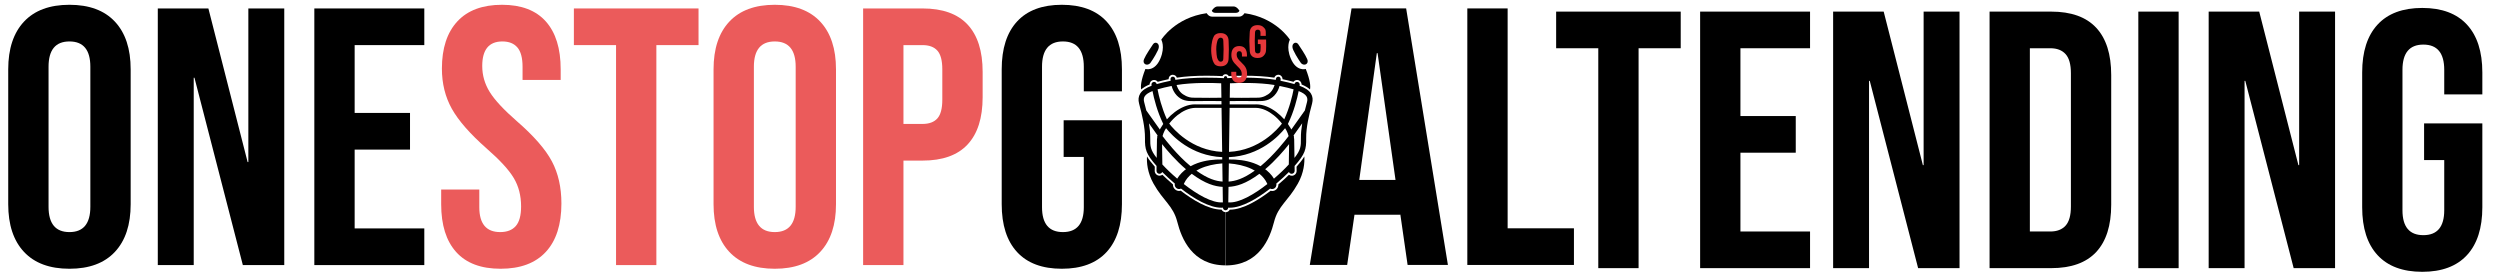 <svg xmlns="http://www.w3.org/2000/svg" xmlns:xlink="http://www.w3.org/1999/xlink" xmlns:serif="http://www.serif.com/" viewBox="0 0 252 28" version="1.1" xml:space="preserve" style="fill-rule:evenodd;clip-rule:evenodd;stroke-linejoin:round;stroke-miterlimit:2;" viewport="0 0 1280px 1280px"> <g transform="matrix(1,0,0,1,-290.802,-208.544)"> <g id="Artboard2" transform="matrix(1.428,0,0,0.976,-31.907,208.544)"> <rect x="225.966" y="0" width="175.966" height="28.183" style="fill:none;"/> <g transform="matrix(1.005,0,0,1,-1.104,0)"> <g transform="matrix(0.723,0,0,1.025,58.205,-0.353)"> <g transform="matrix(1.449,0,0,1.503,213.524,-12.206)"> <path d="M17.426,26.367C16.099,26.367 15.083,25.99 14.378,25.236C13.674,24.483 13.321,23.418 13.321,22.041L13.321,12.997C13.321,11.62 13.674,10.555 14.378,9.801C15.083,9.048 16.099,8.671 17.426,8.671C18.753,8.671 19.769,9.048 20.473,9.801C21.178,10.555 21.53,11.62 21.53,12.997L21.53,22.041C21.53,23.418 21.178,24.483 20.473,25.236C19.769,25.99 18.753,26.367 17.426,26.367ZM17.426,23.909C18.36,23.909 18.827,23.344 18.827,22.213L18.827,12.824C18.827,11.694 18.36,11.129 17.426,11.129C16.492,11.129 16.025,11.694 16.025,12.824L16.025,22.213C16.025,23.344 16.492,23.909 17.426,23.909Z" style="fill-rule:nonzero;"/> </g> <g> <g transform="matrix(1.449,0,0,1.503,213.524,-12.206)"> <path d="M23.349,8.917L26.741,8.917L29.371,19.215L29.42,19.215L29.42,8.917L31.828,8.917L31.828,26.121L29.051,26.121L25.807,13.562L25.758,13.562L25.758,26.121L23.349,26.121L23.349,8.917Z" style="fill-rule:nonzero;"/> </g> <g transform="matrix(1.449,0,0,1.503,213.524,-12.206)"> <path d="M33.844,8.917L41.217,8.917L41.217,11.374L36.547,11.374L36.547,15.921L40.259,15.921L40.259,18.379L36.547,18.379L36.547,23.663L41.217,23.663L41.217,26.121L33.844,26.121L33.844,8.917Z" style="fill-rule:nonzero;"/> </g> <g transform="matrix(1.449,0,0,1.503,213.524,-12.206)"> <path d="M46.33,26.367C45.019,26.367 44.027,25.994 43.356,25.249C42.684,24.503 42.348,23.434 42.348,22.041L42.348,21.058L44.904,21.058L44.904,22.238C44.904,23.352 45.371,23.909 46.305,23.909C46.764,23.909 47.112,23.774 47.35,23.504C47.587,23.233 47.706,22.795 47.706,22.189C47.706,21.468 47.542,20.833 47.214,20.284C46.887,19.735 46.28,19.076 45.396,18.305C44.281,17.322 43.503,16.433 43.061,15.639C42.618,14.844 42.397,13.947 42.397,12.947C42.397,11.587 42.741,10.535 43.429,9.789C44.118,9.044 45.117,8.671 46.428,8.671C47.722,8.671 48.701,9.044 49.365,9.789C50.029,10.535 50.36,11.604 50.36,12.997L50.36,13.709L47.804,13.709L47.804,12.824C47.804,12.235 47.69,11.804 47.46,11.534C47.231,11.264 46.895,11.129 46.452,11.129C45.551,11.129 45.101,11.678 45.101,12.775C45.101,13.398 45.269,13.98 45.604,14.52C45.94,15.061 46.551,15.717 47.436,16.487C48.566,17.47 49.344,18.363 49.77,19.166C50.196,19.969 50.409,20.911 50.409,21.992C50.409,23.401 50.061,24.483 49.365,25.236C48.669,25.99 47.657,26.367 46.33,26.367Z" style="fill:rgb(235,91,91);fill-rule:nonzero;"/> </g> <g transform="matrix(1.449,0,0,1.503,213.524,-12.206)"> <path d="M54.072,11.374L51.245,11.374L51.245,8.917L59.602,8.917L59.602,11.374L56.775,11.374L56.775,26.121L54.072,26.121L54.072,11.374Z" style="fill:rgb(235,91,91);fill-rule:nonzero;"/> </g> <g transform="matrix(1.449,0,0,1.503,213.524,-12.206)"> <path d="M64.714,26.367C63.387,26.367 62.371,25.99 61.666,25.236C60.962,24.483 60.609,23.418 60.609,22.041L60.609,12.997C60.609,11.62 60.962,10.555 61.666,9.801C62.371,9.048 63.387,8.671 64.714,8.671C66.041,8.671 67.057,9.048 67.762,9.801C68.466,10.555 68.818,11.62 68.818,12.997L68.818,22.041C68.818,23.418 68.466,24.483 67.762,25.236C67.057,25.99 66.041,26.367 64.714,26.367ZM64.714,23.909C65.648,23.909 66.115,23.344 66.115,22.213L66.115,12.824C66.115,11.694 65.648,11.129 64.714,11.129C63.78,11.129 63.313,11.694 63.313,12.824L63.313,22.213C63.313,23.344 63.78,23.909 64.714,23.909Z" style="fill:rgb(235,91,91);fill-rule:nonzero;"/> </g> <g transform="matrix(1.449,0,0,1.503,213.524,-12.206)"> <path d="M70.637,8.917L74.619,8.917C75.962,8.917 76.97,9.277 77.642,9.998C78.314,10.719 78.65,11.776 78.65,13.169L78.65,14.864C78.65,16.257 78.314,17.314 77.642,18.035C76.97,18.756 75.962,19.116 74.619,19.116L73.341,19.116L73.341,26.121L70.637,26.121L70.637,8.917ZM74.619,16.659C75.061,16.659 75.393,16.536 75.614,16.29C75.835,16.044 75.946,15.626 75.946,15.037L75.946,12.997C75.946,12.407 75.835,11.989 75.614,11.743C75.393,11.497 75.061,11.374 74.619,11.374L73.341,11.374L73.341,16.659L74.619,16.659Z" style="fill:rgb(235,91,91);fill-rule:nonzero;"/> </g> <g transform="matrix(1.449,0,0,1.503,213.524,-12.206)"> <path d="M83.959,26.367C82.648,26.367 81.648,25.994 80.96,25.249C80.272,24.503 79.928,23.434 79.928,22.041L79.928,12.997C79.928,11.604 80.272,10.535 80.96,9.789C81.648,9.044 82.648,8.671 83.959,8.671C85.269,8.671 86.269,9.044 86.957,9.789C87.645,10.535 87.989,11.604 87.989,12.997L87.989,14.471L85.433,14.471L85.433,12.824C85.433,11.694 84.966,11.129 84.032,11.129C83.098,11.129 82.631,11.694 82.631,12.824L82.631,22.238C82.631,23.352 83.098,23.909 84.032,23.909C84.966,23.909 85.433,23.352 85.433,22.238L85.433,18.871L84.081,18.871L84.081,16.413L87.989,16.413L87.989,22.041C87.989,23.434 87.645,24.503 86.957,25.249C86.269,25.994 85.269,26.367 83.959,26.367Z" style="fill-rule:nonzero;"/> </g> </g> </g> <g transform="matrix(1.047,0,0,1.54,214.509,-12.862)"> <path d="M101.606,8.917L105.268,8.917L108.07,26.121L105.366,26.121L104.874,22.705L104.874,22.754L101.802,22.754L101.311,26.121L98.804,26.121L101.606,8.917ZM104.555,20.419L103.351,11.915L103.301,11.915L102.122,20.419L104.555,20.419Z" style="fill-rule:nonzero;"/> </g> <g transform="matrix(1.047,0,0,1.54,214.509,-12.862)"> <path d="M109.372,8.917L112.076,8.917L112.076,23.663L116.524,23.663L116.524,26.121L109.372,26.121L109.372,8.917Z" style="fill-rule:nonzero;"/> </g> <g transform="matrix(0.697,0,0,1.025,254.283,-219.792)"> <g transform="matrix(0.266,0,0,0.266,81.87,215.081)"> <path d="M0,2.429L7.538,2.429C8.796,2.429 9.001,1.61 9.001,1.61C9.001,1.61 8.064,0 6.807,0L0.732,0C-0.525,0 -1.463,1.61 -1.463,1.61C-1.463,1.61 -1.258,2.429 0,2.429" style="fill-rule:nonzero;"/> </g> <g transform="matrix(0.266,0,0,0.266,77.981,219.739)"> <path d="M-13.594,13.939C-12.821,13.222 -11.779,12.601 -10.407,12.046C-10.41,11.666 -10.286,11.297 -10.048,10.992C-9.769,10.632 -9.366,10.406 -8.916,10.349L-8.708,10.337C-8.15,10.337 -7.649,10.607 -7.34,11.035C-6.187,10.718 -4.842,10.397 -3.187,10.045C-3.212,9.623 -3.072,9.214 -2.792,8.898C-2.511,8.58 -2.122,8.39 -1.698,8.364L-1.691,8.364C-0.912,8.364 -0.297,8.82 -0.088,9.463C3.107,8.975 6.912,8.728 11.236,8.728C13.771,8.728 15.901,8.816 17.206,8.885C17.418,8.453 17.862,8.152 18.376,8.152C18.891,8.152 19.336,8.453 19.547,8.885C20.853,8.816 22.982,8.728 25.518,8.728C29.841,8.728 33.646,8.975 36.843,9.463C37.052,8.816 37.658,8.361 38.354,8.361L38.563,8.375C39.384,8.483 39.988,9.216 39.94,10.045C41.597,10.398 42.942,10.718 44.092,11.035C44.401,10.607 44.901,10.337 45.46,10.337L45.669,10.349C46.532,10.457 47.165,11.196 47.16,12.046C48.533,12.601 49.574,13.221 50.348,13.938C50.601,12.77 50.468,10.516 48.753,6.162C48.753,6.162 45.21,7.324 43.062,2.185C41.187,-2.297 42.74,-4.921 42.74,-4.921C42.74,-4.921 37.527,-13.302 25.536,-14.955C25.536,-14.955 24.857,-13.639 23.426,-13.639L13.328,-13.639C11.896,-13.639 11.218,-14.955 11.218,-14.955C-0.774,-13.302 -5.986,-4.921 -5.986,-4.921C-5.986,-4.921 -4.434,-2.297 -6.308,2.185C-8.456,7.324 -11.999,6.162 -11.999,6.162C-13.715,10.517 -13.848,12.77 -13.594,13.939" style="fill-rule:nonzero;"/> </g> <g transform="matrix(0.263,0.039,0.039,-0.263,75.134,220.766)"> <path d="M0.54,-0.034C0.54,-0.034 1.918,2.591 2.71,5.272C3.501,7.953 1.194,8.658 0.54,7.223C0.055,6.157 -1.534,2.978 -2.012,1.102C-2.49,-0.775 -0.477,-1.45 0.54,-0.034" style="fill-rule:nonzero;"/> </g> <g transform="matrix(0.266,0,0,0.266,82.873,235.551)"> <path d="M0,0.971L-0.021,0.97C-0.691,0.962 -1.263,0.574 -1.532,0.007L-1.571,0.007C-6.597,0.007 -12.679,-3.828 -17.003,-7.149C-17.203,-7.094 -17.409,-7.067 -17.614,-7.067C-17.744,-7.067 -17.877,-7.077 -18.01,-7.1C-18.628,-7.208 -19.167,-7.55 -19.528,-8.061C-19.836,-8.499 -19.982,-9.014 -19.953,-9.54C-21.627,-10.967 -22.987,-12.249 -23.957,-13.202C-24.258,-12.979 -24.625,-12.85 -25.014,-12.845C-26.032,-12.844 -26.851,-13.652 -26.864,-14.644L-26.842,-16.258C-28.189,-17.793 -29.129,-19.019 -29.79,-20.152C-29.926,-17.867 -29.668,-14.04 -27.328,-9.858C-23.583,-3.163 -19.896,-1.573 -18.307,4.668C-16.718,10.909 -12.675,21.123 0,21.123L0,0.971Z" style="fill-rule:nonzero;"/> </g> <g transform="matrix(0.263,-0.039,-0.039,-0.263,90.614,220.766)"> <path d="M-0.54,-0.034C0.476,-1.45 2.489,-0.775 2.011,1.102C1.533,2.978 -0.055,6.157 -0.54,7.223C-1.194,8.657 -3.501,7.953 -2.71,5.272C-1.918,2.591 -0.54,-0.034 -0.54,-0.034" style="fill-rule:nonzero;"/> </g> <g transform="matrix(0.266,0,0,0.266,90.805,241.175)"> <path d="M0,-41.275C-0.66,-40.142 -1.601,-38.916 -2.947,-37.381L-2.925,-35.819C-2.918,-35.332 -3.102,-34.871 -3.44,-34.521C-3.78,-34.171 -4.236,-33.975 -4.724,-33.968L-4.725,-33.968C-5.138,-33.968 -5.521,-34.098 -5.831,-34.327C-6.803,-33.372 -8.166,-32.088 -9.845,-30.657C-9.791,-29.626 -10.429,-28.647 -11.438,-28.309C-11.678,-28.229 -11.928,-28.188 -12.18,-28.188C-12.386,-28.188 -12.591,-28.216 -12.79,-28.27C-17.113,-24.95 -23.193,-21.116 -28.219,-21.116L-28.264,-21.116C-28.541,-20.544 -29.123,-20.153 -29.79,-20.152L-29.79,0C-17.115,0 -13.072,-10.213 -11.483,-16.455C-9.895,-22.696 -6.206,-24.286 -2.461,-30.981C-0.122,-35.163 0.136,-38.99 0,-41.275" style="fill-rule:nonzero;"/> </g> <g transform="matrix(0.266,0,0,0.266,75.98,229.447)"> <path d="M0,-4.408C-0.037,-4.172 -0.083,-3.939 -0.098,-3.689L-0.159,0.301L-0.203,3.362C-2.575,0.381 -2.684,-1.002 -2.642,-4.055C-2.616,-5.869 -2.817,-7.8 -3.136,-9.748L0.129,-5.153C-0.01,-4.931 -0.057,-4.664 0,-4.408M-4.935,-17.707C-5.184,-18.627 -5.126,-19.338 -4.752,-19.945C-4.271,-20.725 -3.262,-21.373 -1.789,-21.957C-1.246,-19.164 -0.05,-14.284 2.283,-9.494C1.91,-8.964 1.557,-8.417 1.237,-7.846C1.155,-7.691 1.081,-7.532 1.003,-7.376L-4.138,-14.609C-4.395,-15.666 -4.664,-16.706 -4.935,-17.707M10.076,13.269C10.124,13.145 10.176,13.02 10.229,12.908C10.38,12.583 10.559,12.259 10.759,11.944C11.16,11.313 11.646,10.717 12.195,10.172C12.474,9.896 12.768,9.632 13.076,9.381C18.284,13.24 21.83,14.172 24.784,14.332L24.866,20.205C20.803,20.555 15.022,17.127 10.076,13.269M24.66,5.443L24.757,12.328C22.25,12.163 19.228,11.329 14.829,8.182C15.248,7.938 15.678,7.705 16.123,7.496C18.729,6.28 21.674,5.68 24.66,5.443M3.35,-7.894C5.65,-5.012 12.796,2.571 24.627,3.083L24.639,3.955C21.511,3.916 18.319,4.242 15.24,5.342C14.357,5.66 13.486,6.047 12.647,6.511C7.546,2.328 3.031,-3.541 2.01,-4.908C2.191,-5.609 2.475,-6.328 2.819,-7.004C2.979,-7.308 3.171,-7.598 3.35,-7.894M24.365,-15.603L24.599,1.081C12.992,0.51 6.093,-7.598 4.541,-9.631C5.448,-10.794 6.484,-11.869 7.634,-12.79C9.604,-14.351 11.964,-15.547 14.414,-15.595L14.425,-15.595L14.467,-15.603L24.365,-15.603ZM24.235,-24.897L24.312,-19.431C22.797,-19.41 21.281,-19.387 19.767,-19.391L13.642,-19.445C12.67,-19.443 11.74,-19.692 10.923,-20.077C10.111,-20.467 9.371,-20.931 8.786,-21.582C8.115,-22.324 7.65,-23.246 7.323,-24.252C13.475,-25.262 21.013,-25.053 24.235,-24.897M0.128,-22.608C1.617,-23.052 3.402,-23.469 5.446,-23.896C5.804,-22.595 6.411,-21.335 7.404,-20.293C8.209,-19.447 9.23,-18.767 10.343,-18.474C11.447,-18.16 12.574,-18.136 13.642,-18.147L19.767,-18.201C21.287,-18.206 22.809,-18.182 24.329,-18.16L24.347,-16.904L14.533,-16.904L14.414,-16.929C11.52,-16.946 8.872,-15.658 6.68,-14.027C5.587,-13.199 4.574,-12.27 3.664,-11.246C1.646,-15.674 0.599,-20.141 0.128,-22.608M2.007,5.921L1.942,5.85L1.862,0.301L1.833,-1.865C3.744,0.53 7.1,4.458 10.892,7.66C10.702,7.801 10.507,7.932 10.322,8.084C9.579,8.697 8.889,9.395 8.28,10.178C8.025,10.507 7.795,10.862 7.571,11.225C5.293,9.28 3.331,7.373 2.007,5.921M43.508,10.178C42.9,9.395 42.21,8.697 41.466,8.084C41.282,7.932 41.086,7.801 40.896,7.66C44.688,4.458 48.044,0.53 49.956,-1.865L49.926,0.301L49.846,5.85L49.782,5.921C48.457,7.373 46.496,9.28 44.218,11.227C43.994,10.863 43.764,10.508 43.508,10.178M44.466,-24.252C44.139,-23.246 43.673,-22.324 43.003,-21.582C42.417,-20.931 41.678,-20.467 40.865,-20.077C40.049,-19.692 39.119,-19.443 38.147,-19.445L32.022,-19.391C30.507,-19.387 28.993,-19.41 27.478,-19.431L27.555,-24.897C30.777,-25.053 38.314,-25.262 44.466,-24.252M48.124,-11.246C47.214,-12.27 46.202,-13.199 45.109,-14.027C42.917,-15.658 40.269,-16.946 37.374,-16.929L37.253,-16.904L27.442,-16.904L27.46,-18.16C28.98,-18.182 30.501,-18.206 32.022,-18.201L38.147,-18.147C39.215,-18.136 40.341,-18.16 41.445,-18.474C42.559,-18.767 43.579,-19.447 44.384,-20.293C45.377,-21.335 45.984,-22.595 46.343,-23.896C48.386,-23.469 50.172,-23.051 51.661,-22.607C51.191,-20.142 50.146,-15.679 48.124,-11.246M27.19,1.08L27.424,-15.603L37.323,-15.603L37.365,-15.595L37.374,-15.595C39.825,-15.547 42.186,-14.351 44.155,-12.79C45.305,-11.869 46.341,-10.794 47.248,-9.631C45.695,-7.598 38.797,0.51 27.19,1.08M36.96,8.182C32.562,11.329 29.54,12.162 27.033,12.328L27.13,5.443C30.116,5.681 33.06,6.28 35.666,7.496C36.111,7.705 36.54,7.938 36.96,8.182M36.549,5.342C33.469,4.243 30.278,3.916 27.15,3.955L27.162,3.083C38.993,2.571 46.139,-5.012 48.439,-7.894C48.618,-7.598 48.811,-7.308 48.969,-7.004C49.313,-6.328 49.598,-5.609 49.779,-4.908C48.758,-3.541 44.242,2.328 39.141,6.511C38.302,6.047 37.432,5.66 36.549,5.342M26.923,20.207L27.005,14.332C29.96,14.172 33.505,13.24 38.713,9.381C39.021,9.632 39.315,9.896 39.593,10.172C40.143,10.717 40.629,11.313 41.029,11.944C41.23,12.259 41.408,12.583 41.56,12.908C41.612,13.022 41.665,13.147 41.714,13.272C36.769,17.131 30.989,20.559 26.923,20.207M56.724,-17.707C56.453,-16.706 56.183,-15.666 55.927,-14.609L50.786,-7.376C50.707,-7.532 50.633,-7.691 50.552,-7.846C50.231,-8.417 49.878,-8.964 49.506,-9.494C51.839,-14.284 53.034,-19.164 53.577,-21.957C55.051,-21.373 56.061,-20.725 56.541,-19.945C56.914,-19.338 56.973,-18.627 56.724,-17.707M51.991,3.362L51.947,0.301L51.886,-3.689C51.871,-3.939 51.825,-4.172 51.789,-4.408C51.845,-4.664 51.798,-4.931 51.659,-5.153L54.925,-9.748C54.605,-7.8 54.405,-5.869 54.43,-4.055C54.472,-1.002 54.363,0.381 51.991,3.362M56.43,-4.083C56.373,-8.168 57.522,-12.998 58.654,-17.185C59.046,-18.634 58.908,-19.915 58.244,-20.993C57.472,-22.248 56.044,-23.171 53.923,-23.961C53.949,-24.142 53.966,-24.271 53.97,-24.304C54.038,-24.853 53.648,-25.352 53.101,-25.42C52.566,-25.486 52.087,-25.116 51.999,-24.592C50.494,-25.029 48.733,-25.44 46.705,-25.863C46.727,-26.062 46.747,-26.263 46.759,-26.46C46.786,-26.921 46.453,-27.334 45.988,-27.396C45.502,-27.461 45.055,-27.118 44.99,-26.631L44.989,-26.626C44.971,-26.484 44.946,-26.344 44.924,-26.203C37.759,-27.406 28.986,-26.997 26.495,-26.845L26.495,-27.012C26.495,-27.344 26.227,-27.611 25.895,-27.611L25.894,-27.611C25.562,-27.611 25.294,-27.344 25.294,-27.012L25.294,-26.845C22.802,-26.997 14.03,-27.406 6.864,-26.203C6.842,-26.344 6.817,-26.484 6.799,-26.626L6.798,-26.635C6.736,-27.092 6.33,-27.43 5.862,-27.402C5.372,-27.371 4.999,-26.949 5.029,-26.46C5.042,-26.263 5.062,-26.062 5.083,-25.863C3.055,-25.44 1.294,-25.029 -0.211,-24.592C-0.3,-25.117 -0.788,-25.486 -1.312,-25.42C-1.86,-25.352 -2.249,-24.853 -2.182,-24.304C-2.178,-24.271 -2.16,-24.142 -2.134,-23.961C-4.256,-23.171 -5.684,-22.248 -6.456,-20.993C-7.119,-19.915 -7.257,-18.634 -6.865,-17.185C-5.734,-12.998 -4.585,-8.168 -4.642,-4.083C-4.699,0.125 -4.256,1.878 -0.247,6.405L-0.273,8.238L-0.273,8.271C-0.265,8.893 0.247,9.389 0.868,9.379C1.329,9.373 1.72,9.088 1.888,8.689C3.146,9.956 4.8,11.508 6.691,13.105L6.66,13.23C6.504,14.126 7.104,14.979 8.001,15.135C8.359,15.196 8.707,15.135 9.01,14.985C13.855,18.751 19.665,22.233 24.32,22.232C24.515,22.232 24.704,22.214 24.895,22.201L24.895,22.209C24.903,22.748 25.338,23.188 25.881,23.196C26.433,23.203 26.887,22.762 26.895,22.209L26.895,22.201C27.085,22.215 27.273,22.232 27.468,22.232C32.122,22.231 37.93,18.752 42.774,14.987C43.151,15.174 43.598,15.217 44.027,15.074C44.852,14.799 45.306,13.936 45.095,13.107C46.987,11.508 48.643,9.955 49.902,8.688C50.074,9.099 50.479,9.387 50.953,9.379C51.574,9.371 52.07,8.86 52.062,8.238L52.035,6.405C56.044,1.878 56.488,0.125 56.43,-4.083" style="fill-rule:nonzero;"/> </g> <g transform="matrix(0.097,0,0,0.093,-439.675,-33.904)"> <path d="M5381.85,2742.12C5379.15,2742.12 5377.09,2741.35 5375.65,2739.82C5375.22,2739.36 5373.89,2736.7 5373.32,2734.55C5372.88,2732.88 5372.46,2730.2 5372.27,2728.33C5371.89,2724.55 5372.04,2719.99 5373.12,2714.76C5373.74,2711.76 5374.96,2709.16 5375.65,2708.42C5377.09,2706.89 5379.15,2706.12 5381.85,2706.12C5384.55,2706.12 5386.62,2706.89 5388.05,2708.42C5389.48,2709.95 5390.2,2712.12 5390.2,2714.92L5390.45,2723.6L5390.2,2733.32C5390.2,2736.12 5389.48,2738.29 5388.05,2739.82C5386.62,2741.35 5384.55,2742.12 5381.85,2742.12ZM5381.85,2737.12C5383.75,2737.12 5384.7,2735.97 5384.7,2733.67L5384.98,2723.47L5384.7,2714.57C5384.7,2712.27 5383.75,2711.12 5381.85,2711.12C5379.95,2711.12 5378.82,2712.95 5378.29,2715.51C5378.29,2715.51 5377.28,2719.12 5377.35,2723.7C5377.38,2725.76 5377.53,2727.37 5377.69,2729.2C5377.83,2730.72 5378.2,2732.61 5378.2,2732.61C5378.9,2734.86 5379.95,2737.12 5381.85,2737.12Z" style="fill:rgb(229,56,59);fill-rule:nonzero;"/> </g> <g transform="matrix(0.097,0,0,0.103,-439.675,-59.659)"> <path d="M5401.05,2742.12C5398.39,2742.12 5396.37,2741.36 5395,2739.85C5393.64,2738.33 5392.95,2736.15 5392.95,2733.32L5392.95,2731.32L5398.15,2731.32L5398.15,2733.72C5398.15,2735.99 5399.1,2737.12 5401,2737.12C5401.94,2737.12 5402.64,2736.85 5403.13,2736.3C5403.61,2735.74 5403.85,2734.85 5403.85,2733.62C5403.85,2732.15 5403.52,2730.86 5402.85,2729.74C5402.19,2728.63 5400.95,2727.29 5399.15,2725.72C5396.89,2723.72 5395.3,2721.91 5394.4,2720.3C5393.5,2718.68 5393.05,2716.85 5393.05,2714.82C5393.05,2712.05 5393.75,2709.91 5395.15,2708.39C5396.55,2706.88 5398.59,2706.12 5401.25,2706.12C5403.89,2706.12 5405.88,2706.88 5407.23,2708.39C5408.58,2709.91 5409.25,2712.09 5409.25,2714.92L5409.25,2716.37L5404.05,2716.37L5404.05,2714.57C5404.05,2713.37 5403.82,2712.49 5403.35,2711.95C5402.89,2711.39 5402.2,2711.12 5401.3,2711.12C5399.47,2711.12 5398.55,2712.24 5398.55,2714.47C5398.55,2715.74 5398.89,2716.92 5399.58,2718.02C5400.26,2719.12 5401.5,2720.45 5403.3,2722.02C5405.6,2724.02 5407.19,2725.84 5408.05,2727.47C5408.92,2729.1 5409.35,2731.02 5409.35,2733.22C5409.35,2736.09 5408.64,2738.29 5407.23,2739.82C5405.81,2741.35 5403.75,2742.12 5401.05,2742.12Z" style="fill:rgb(229,56,59);fill-rule:nonzero;"/> </g> <g transform="matrix(0.097,0,0,0.092,-439.675,-32.001)"> <path d="M5420.3,2742.12C5417.64,2742.12 5415.6,2741.36 5414.2,2739.85C5412.8,2738.33 5412.1,2736.15 5412.1,2733.32L5411.73,2723.62L5412.1,2714.92C5412.1,2712.09 5412.8,2709.91 5414.2,2708.39C5415.6,2706.88 5417.64,2706.12 5420.3,2706.12C5422.97,2706.12 5425,2706.88 5426.4,2708.39C5427.18,2709.24 5428.06,2710.07 5428.47,2711.3C5428.79,2712.29 5428.8,2713.61 5428.8,2714.88L5428.83,2717.91L5423.3,2717.92L5423.3,2714.57C5423.3,2712.27 5422.35,2711.12 5420.45,2711.12C5418.55,2711.12 5417.6,2712.27 5417.6,2714.57L5417.34,2723.55L5417.6,2733.72C5417.6,2735.99 5418.55,2737.12 5420.45,2737.12C5422.35,2737.12 5423.3,2735.99 5423.3,2733.72L5423.49,2729.91L5423.3,2726.87L5420.55,2726.87L5420.6,2724.03L5420.55,2721.87L5429.12,2721.91L5429.18,2723.86L5429.2,2729.6L5429.06,2733.63C5429.06,2736.46 5427.8,2738.33 5426.4,2739.85C5425,2741.36 5422.97,2742.12 5420.3,2742.12Z" style="fill:rgb(229,56,59);fill-rule:nonzero;"/> </g> </g> <g transform="matrix(1.047,0,0,1.54,321.853,-12.533)"> <path d="M15.632,11.374L12.805,11.374L12.805,8.917L21.162,8.917L21.162,11.374L18.335,11.374L18.335,26.121L15.632,26.121L15.632,11.374Z" style="fill-rule:nonzero;"/> <path d="M22.464,8.917L29.838,8.917L29.838,11.374L25.168,11.374L25.168,15.921L28.879,15.921L28.879,18.379L25.168,18.379L25.168,23.663L29.838,23.663L29.838,26.121L22.464,26.121L22.464,8.917Z" style="fill-rule:nonzero;"/> <path d="M31.386,8.917L34.778,8.917L37.408,19.215L37.457,19.215L37.457,8.917L39.866,8.917L39.866,26.121L37.088,26.121L33.844,13.562L33.795,13.562L33.795,26.121L31.386,26.121L31.386,8.917Z" style="fill-rule:nonzero;"/> <path d="M41.881,8.917L46.01,8.917C47.354,8.917 48.361,9.277 49.033,9.998C49.705,10.719 50.041,11.776 50.041,13.169L50.041,21.869C50.041,23.262 49.705,24.319 49.033,25.04C48.361,25.761 47.354,26.121 46.01,26.121L41.881,26.121L41.881,8.917ZM45.961,23.663C46.403,23.663 46.743,23.532 46.981,23.27C47.218,23.008 47.337,22.582 47.337,21.992L47.337,13.046C47.337,12.456 47.218,12.03 46.981,11.768C46.743,11.505 46.403,11.374 45.961,11.374L44.584,11.374L44.584,23.663L45.961,23.663Z" style="fill-rule:nonzero;"/> <rect x="51.86" y="8.917" width="2.704" height="17.205" style="fill-rule:nonzero;"/> <path d="M56.579,8.917L59.97,8.917L62.6,19.215L62.649,19.215L62.649,8.917L65.058,8.917L65.058,26.121L62.281,26.121L59.036,13.562L58.987,13.562L58.987,26.121L56.579,26.121L56.579,8.917Z" style="fill-rule:nonzero;"/> <path d="M70.908,26.367C69.597,26.367 68.597,25.994 67.909,25.249C67.221,24.503 66.877,23.434 66.877,22.041L66.877,12.997C66.877,11.604 67.221,10.535 67.909,9.789C68.597,9.044 69.597,8.671 70.908,8.671C72.218,8.671 73.218,9.044 73.906,9.789C74.594,10.535 74.938,11.604 74.938,12.997L74.938,14.471L72.382,14.471L72.382,12.824C72.382,11.694 71.915,11.129 70.981,11.129C70.047,11.129 69.58,11.694 69.58,12.824L69.58,22.238C69.58,23.352 70.047,23.909 70.981,23.909C71.915,23.909 72.382,23.352 72.382,22.238L72.382,18.871L71.03,18.871L71.03,16.413L74.938,16.413L74.938,22.041C74.938,23.434 74.594,24.503 73.906,25.249C73.218,25.994 72.218,26.367 70.908,26.367Z" style="fill-rule:nonzero;"/> </g> </g> </g> </g> </svg>